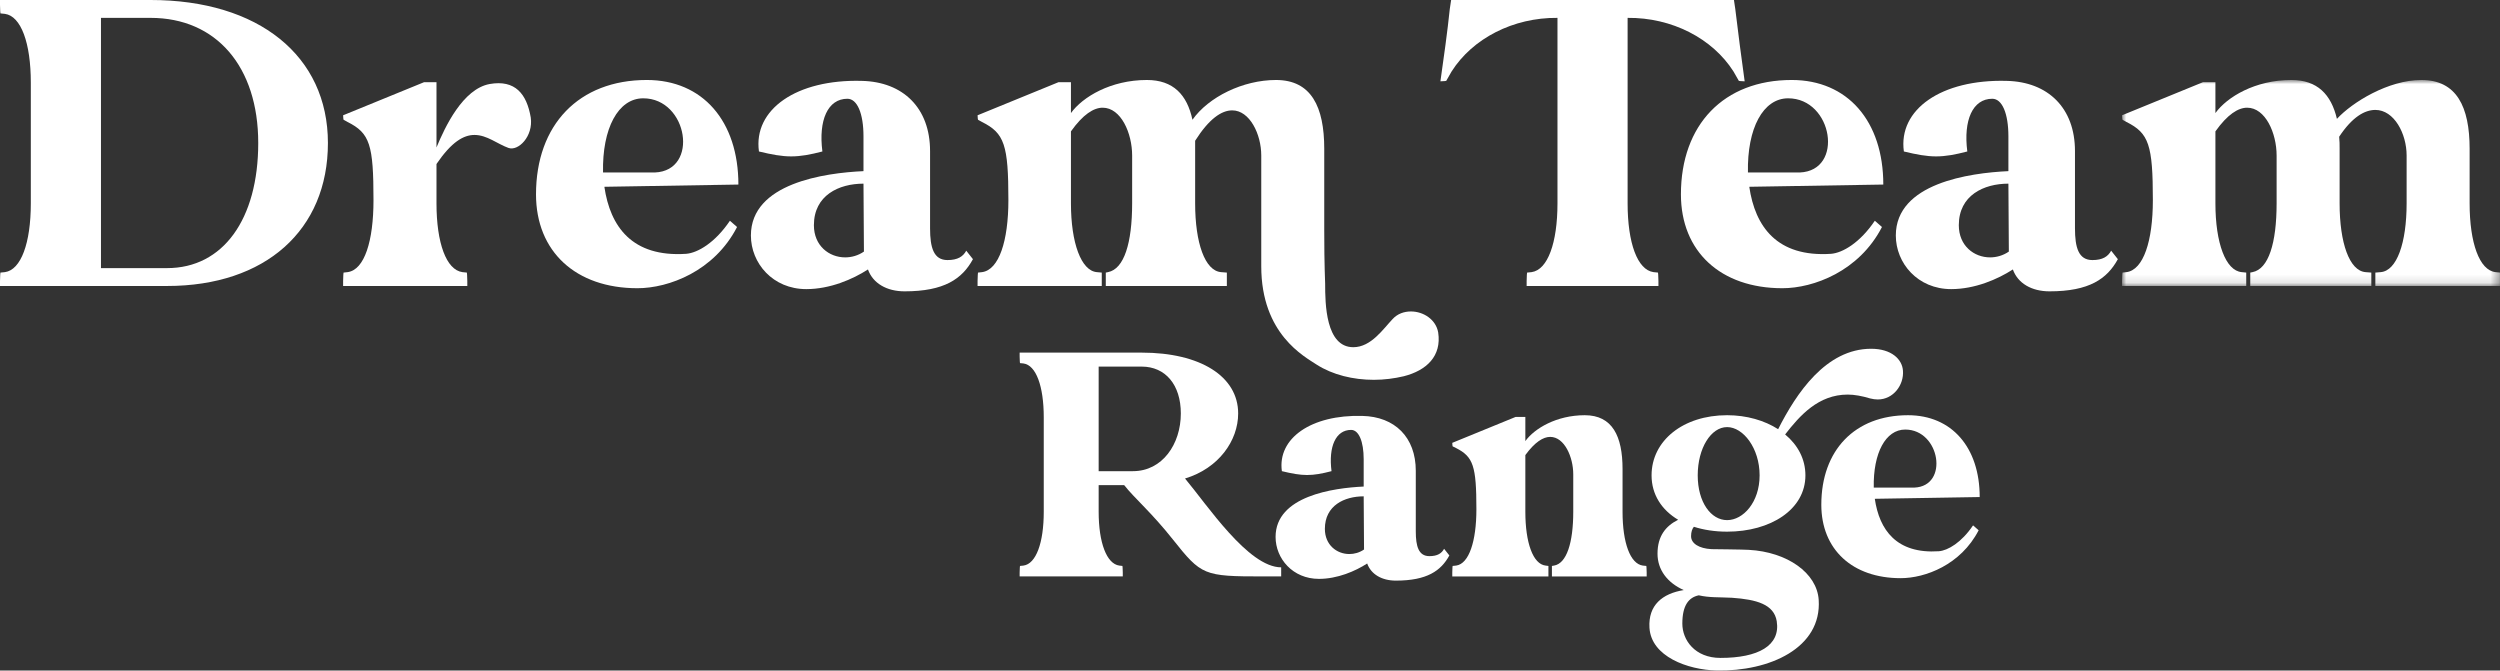 <?xml version="1.0" encoding="UTF-8"?>
<svg width="302px" height="81px" viewBox="0 0 302 81" version="1.1" xmlns="http://www.w3.org/2000/svg" xmlns:xlink="http://www.w3.org/1999/xlink">
    <rect x="0" y="0" width="302" height="81" fill="#333333" stroke="none"/>
    <title>2a-TGB-D-Dream-team-range-text</title>
    <defs>
        <polygon id="path-1" points="0 0 45.658 0 45.658 24.884 0 24.884"></polygon>
    </defs>
    <g id="2a-TGB-D-Dream-team-range-text" stroke="none" stroke-width="1" fill="none" fill-rule="evenodd">
        <g id="Group-30-Copy">
            <path d="M12.197,2.159 L12.197,32.388 L20.184,32.388 C26.931,32.388 31.195,26.504 31.195,17.273 C31.195,8.043 26.121,2.159 18.187,2.159 L12.197,2.159 Z M18.187,0 C31.247,0 39.613,6.747 39.613,17.273 C39.613,27.8 32.057,34.547 20.184,34.547 L0,34.547 L0,33.953 C0,33.306 0.054,32.927 0.054,32.927 L0.593,32.874 C2.536,32.604 3.723,29.365 3.723,24.561 L3.723,9.987 C3.723,5.183 2.536,1.943 0.593,1.674 L0.054,1.62 C0.054,1.62 0,1.241 0,0.594 L0,0 L18.187,0 Z" id="Fill-1" fill="#FFFFFF"></path>
            <path d="M51.217,9.933 L52.728,9.933 L52.728,17.814 C53.753,15.33 55.912,10.742 59.151,10.149 C62.226,9.608 63.63,11.336 64.115,14.197 C64.439,16.465 62.605,18.299 61.417,17.868 C60.068,17.381 58.826,16.302 57.315,16.302 C56.02,16.302 54.563,17.112 52.728,19.811 L52.728,24.561 C52.728,29.365 53.915,32.604 55.858,32.874 L56.397,32.928 C56.397,32.928 56.451,33.305 56.451,33.953 L56.451,34.547 L41.448,34.547 L41.448,33.953 C41.448,33.305 41.502,32.928 41.502,32.928 L41.988,32.874 C44.038,32.604 45.118,29.095 45.118,24.183 C45.118,17.49 44.686,16.086 41.988,14.737 L41.502,14.466 C41.502,14.466 41.448,14.251 41.448,13.927 L51.217,9.933 Z" id="Fill-3" fill="#FFFFFF"></path>
            <path d="M72.846,20.836 L79.106,20.836 C84.503,20.62 83.1,11.876 77.703,11.876 C74.68,11.876 72.737,15.493 72.846,20.836 M78.134,9.662 C84.881,9.662 89.198,14.629 89.198,22.294 L73.008,22.563 C73.709,27.368 76.354,31.092 82.883,30.661 C84.287,30.553 86.391,29.311 88.173,26.667 L89.037,27.421 C86.285,32.766 80.78,34.817 77.001,34.817 C69.554,34.817 64.75,30.39 64.75,23.481 C64.75,15.06 69.931,9.662 78.134,9.662" id="Fill-5" fill="#FFFFFF"></path>
            <path d="M98.319,27.206 C98.319,29.688 100.154,31.092 102.098,31.092 C102.852,31.092 103.662,30.877 104.363,30.39 L104.309,22.185 C101.342,22.185 98.319,23.589 98.319,27.206 M90.709,28.447 C90.709,22.131 99.614,20.89 104.309,20.674 L104.309,16.465 C104.309,13.712 103.554,11.93 102.367,11.93 C99.993,11.93 98.859,14.52 99.345,18.299 C97.888,18.677 96.754,18.893 95.567,18.893 C94.434,18.893 93.246,18.677 91.681,18.299 C90.98,13.225 96.214,9.555 104.094,9.77 C109.113,9.878 112.352,13.063 112.352,18.245 L112.352,27.583 C112.352,29.905 112.783,31.416 114.456,31.416 C115.698,31.416 116.345,30.985 116.722,30.283 L117.532,31.308 C116.237,33.684 114.078,35.194 109.275,35.194 C107.116,35.194 105.444,34.223 104.85,32.549 C103.014,33.738 100.262,34.925 97.401,34.925 C93.354,34.925 90.709,31.794 90.709,28.447" id="Fill-7" fill="#FFFFFF"></path>
            <path d="M118.144,32.928 L118.629,32.874 C120.68,32.603 121.814,29.096 121.814,24.183 C121.814,17.489 121.327,16.086 118.629,14.736 L118.144,14.467 C118.144,14.467 118.09,14.251 118.09,13.926 L127.858,9.932 L129.37,9.932 L129.37,13.657 C130.773,11.714 134.173,9.663 138.543,9.663 C141.728,9.663 143.401,11.444 144.048,14.467 C145.992,11.714 150.148,9.663 154.141,9.663 C158.405,9.663 159.969,12.901 159.969,17.976 L159.969,27.799 C159.969,32.388 160.078,33.738 160.078,34.277 C160.078,36.653 160.132,41.942 163.478,41.942 C165.636,41.942 167.094,39.729 168.228,38.542 C168.821,37.894 169.63,37.624 170.44,37.624 C171.951,37.624 173.462,38.596 173.733,40.161 C174.164,43.021 172.329,44.749 169.577,45.451 C168.443,45.72 167.202,45.882 165.961,45.882 C163.478,45.882 160.995,45.289 159.053,44.047 C157.595,43.075 152.36,40.377 152.36,32.172 L152.36,18.785 C152.36,16.194 150.956,13.333 148.853,13.333 C147.556,13.333 146.046,14.359 144.373,17.004 L144.373,17.976 L144.373,24.561 C144.373,29.365 145.56,32.711 147.502,32.874 L148.204,32.928 L148.204,34.547 L133.579,34.547 L133.579,32.928 L133.848,32.874 C135.791,32.496 136.763,29.365 136.763,24.561 L136.763,18.785 C136.763,16.086 135.414,13.01 133.201,13.01 C132.122,13.01 130.827,13.819 129.37,15.871 L129.37,24.561 C129.37,29.365 130.611,32.711 132.499,32.874 L133.093,32.928 L133.093,34.547 L118.09,34.547 L118.09,33.954 C118.09,33.305 118.144,32.928 118.144,32.928" id="Fill-9" fill="#FFFFFF"></path>
            <path d="M174.002,9.824 C174.379,7.18 174.866,3.725 175.135,1.08 L175.297,0 L209.46,0 L209.621,1.08 C209.946,3.725 210.377,7.18 210.755,9.824 C210.377,9.824 210.054,9.77 210.054,9.77 L209.406,8.637 C206.869,4.643 201.959,2.105 196.615,2.159 L196.615,24.561 C196.615,29.365 197.803,32.604 199.746,32.874 L200.285,32.928 C200.285,32.928 200.339,33.305 200.339,33.953 L200.339,34.547 L184.418,34.547 L184.418,33.953 C184.418,33.305 184.472,32.928 184.472,32.928 L185.012,32.874 C186.954,32.604 188.143,29.365 188.143,24.561 L188.143,2.159 C182.799,2.105 177.887,4.643 175.351,8.637 L174.704,9.77 C174.704,9.77 174.379,9.824 174.002,9.824" id="Fill-11" fill="#FFFFFF"></path>
            <path d="M211.151,20.836 L217.411,20.836 C222.808,20.62 221.405,11.876 216.008,11.876 C212.985,11.876 211.042,15.493 211.151,20.836 M216.439,9.662 C223.186,9.662 227.503,14.629 227.503,22.294 L211.313,22.563 C212.014,27.368 214.659,31.092 221.188,30.661 C222.592,30.553 224.696,29.311 226.478,26.667 L227.342,27.421 C224.59,32.766 219.085,34.817 215.306,34.817 C207.859,34.817 203.056,30.39 203.056,23.481 C203.056,15.06 208.236,9.662 216.439,9.662" id="Fill-13" fill="#FFFFFF"></path>
            <path d="M236.624,27.206 C236.624,29.688 238.459,31.092 240.403,31.092 C241.157,31.092 241.967,30.877 242.669,30.39 L242.615,22.185 C239.647,22.185 236.624,23.589 236.624,27.206 M229.015,28.447 C229.015,22.131 237.919,20.89 242.615,20.674 L242.615,16.465 C242.615,13.712 241.859,11.93 240.672,11.93 C238.298,11.93 237.164,14.52 237.65,18.299 C236.193,18.677 235.059,18.893 233.872,18.893 C232.739,18.893 231.551,18.677 229.987,18.299 C229.285,13.225 234.519,9.555 242.399,9.77 C247.418,9.878 250.657,13.063 250.657,18.245 L250.657,27.583 C250.657,29.905 251.088,31.416 252.762,31.416 C254.003,31.416 254.65,30.985 255.027,30.283 L255.837,31.308 C254.542,33.684 252.383,35.194 247.58,35.194 C245.421,35.194 243.749,34.223 243.155,32.549 C241.319,33.738 238.567,34.925 235.706,34.925 C231.659,34.925 229.015,31.794 229.015,28.447" id="Fill-15" fill="#FFFFFF"></path>
            <g id="Group-19" transform="translate(256.342, 9.663)">
                <mask id="mask-2" fill="white">
                    <use xlink:href="#path-1"></use>
                </mask>
                <g id="Clip-18"></g>
                <path d="M0.054,23.265 L0.539,23.211 C2.59,22.94 3.724,19.433 3.724,14.52 C3.724,7.826 3.238,6.423 0.539,5.073 L0.054,4.804 C0.054,4.804 0,4.588 0,4.263 L9.769,0.269 L11.28,0.269 L11.28,3.994 C12.683,2.051 16.083,0 20.454,0 C23.585,0 25.258,1.727 25.959,4.696 C27.795,2.699 32.167,0 36.16,0 C40.424,0 41.988,3.238 41.988,8.313 L41.988,14.898 C41.988,19.702 43.176,22.994 45.119,23.211 L45.658,23.265 L45.658,24.884 L30.601,24.884 L30.601,23.265 L31.249,23.211 C33.191,23.048 34.378,19.702 34.378,14.898 L34.378,9.122 C34.378,6.477 32.867,3.616 30.601,3.616 C29.306,3.616 27.795,4.48 26.229,6.855 C26.283,7.341 26.283,7.826 26.283,8.313 L26.283,14.898 C26.283,19.702 27.47,23.048 29.413,23.211 L30.114,23.265 L30.114,24.884 L15.49,24.884 L15.49,23.265 L15.759,23.211 C17.702,22.833 18.673,19.702 18.673,14.898 L18.673,9.122 C18.673,6.423 17.324,3.347 15.111,3.347 C14.032,3.347 12.737,4.156 11.28,6.208 L11.28,14.898 C11.28,19.702 12.521,23.048 14.464,23.211 L15.003,23.265 L15.003,24.884 L0,24.884 L0,24.291 C0,23.642 0.054,23.265 0.054,23.265" id="Fill-17" fill="#FFFFFF" mask="url(#mask-2)"></path>
            </g>
            <path d="M132.718,56.917 L136.857,56.917 C140.404,56.917 142.644,53.664 142.644,49.946 C142.644,46.482 140.785,44.285 137.913,44.285 L132.718,44.285 L132.718,56.917 Z M123.173,43.061 L123.173,42.596 L137.913,42.596 C145.008,42.596 149.57,45.469 149.57,49.946 C149.57,53.241 147.206,56.579 143.151,57.804 C145.811,60.972 150.795,68.534 154.766,68.534 L154.766,69.632 L152.569,69.632 C145.389,69.632 145.136,69.506 141.672,65.154 C139.096,61.901 137.026,60.17 135.801,58.606 L132.718,58.606 L132.718,61.817 C132.718,65.577 133.69,68.111 135.209,68.323 L135.59,68.365 C135.59,68.365 135.632,68.66 135.632,69.167 L135.632,69.632 L123.173,69.632 L123.173,69.167 C123.173,68.66 123.215,68.365 123.215,68.365 L123.636,68.323 C125.157,68.111 126.086,65.577 126.086,61.817 L126.086,50.411 C126.086,46.651 125.157,44.117 123.636,43.906 L123.215,43.864 C123.215,43.864 123.173,43.568 123.173,43.061 L123.173,43.061 Z" id="Fill-20" fill="#FFFFFF"></path>
            <path d="M160.045,63.887 C160.045,65.83 161.481,66.928 163.002,66.928 C163.593,66.928 164.226,66.76 164.776,66.379 L164.733,59.958 C162.411,59.958 160.045,61.057 160.045,63.887 M154.09,64.859 C154.09,59.916 161.059,58.945 164.733,58.775 L164.733,55.48 C164.733,53.326 164.142,51.932 163.213,51.932 C161.355,51.932 160.468,53.959 160.848,56.916 C159.707,57.212 158.82,57.381 157.891,57.381 C157.004,57.381 156.074,57.212 154.85,56.916 C154.301,52.946 158.398,50.073 164.565,50.243 C168.492,50.327 171.027,52.819 171.027,56.874 L171.027,64.183 C171.027,65.999 171.365,67.182 172.674,67.182 C173.645,67.182 174.152,66.844 174.447,66.295 L175.082,67.098 C174.068,68.957 172.379,70.139 168.619,70.139 C166.929,70.139 165.621,69.378 165.156,68.069 C163.72,68.999 161.566,69.928 159.327,69.928 C156.16,69.928 154.09,67.477 154.09,64.859" id="Fill-22" fill="#FFFFFF"></path>
            <path d="M175.477,68.365 L175.9,68.323 C177.462,68.111 178.349,65.366 178.349,61.522 C178.349,56.283 177.969,55.184 175.9,54.128 L175.477,53.918 C175.477,53.918 175.435,53.748 175.435,53.495 L183.079,50.368 L184.262,50.368 L184.262,53.283 C185.361,51.763 188.021,50.158 191.442,50.158 C194.779,50.158 196.004,52.692 196.004,56.664 L196.004,61.817 C196.004,65.577 196.933,68.111 198.454,68.323 L198.877,68.365 C198.877,68.365 198.919,68.661 198.919,69.168 L198.919,69.633 L187.472,69.633 L187.472,68.365 L187.725,68.323 C189.246,68.069 190.049,65.577 190.049,61.817 L190.049,57.297 C190.049,55.226 188.993,52.776 187.261,52.776 C186.416,52.776 185.403,53.411 184.262,54.973 L184.262,61.817 C184.262,65.577 185.191,68.154 186.712,68.323 L187.05,68.365 L187.05,69.633 L175.435,69.633 L175.435,69.168 C175.435,68.661 175.477,68.365 175.477,68.365" id="Fill-24" fill="#FFFFFF"></path>
            <path d="M205.085,57.424 C205.085,60.676 206.69,62.831 208.633,62.831 C210.575,62.831 212.561,60.676 212.561,57.424 C212.561,54.129 210.575,51.593 208.633,51.593 C206.69,51.593 205.085,54.129 205.085,57.424 M203.226,75.335 C203.226,77.321 204.747,79.476 207.83,79.476 C212.392,79.476 215.095,77.997 214.63,75.039 C214.293,73.012 212.222,72.42 209.224,72.21 C207.577,72.124 206.521,72.21 205.211,71.914 C203.987,72.168 203.226,73.138 203.226,75.335 M203.396,71.28 C201.41,70.393 200.228,68.829 200.228,66.886 C200.228,64.774 201.2,63.549 202.719,62.789 C200.735,61.605 199.509,59.748 199.509,57.424 C199.509,53.242 203.31,50.157 208.633,50.157 C210.998,50.157 213.152,50.791 214.8,51.847 C216.996,47.496 220.585,42.131 226.034,42.131 C228.485,42.131 229.793,43.398 229.878,44.792 C230.005,46.483 228.737,48.256 226.836,48.256 C226.541,48.256 226.245,48.214 225.908,48.13 C224.936,47.835 224.007,47.665 223.205,47.665 C219.657,47.665 217.419,50.199 215.644,52.481 C217.165,53.748 218.094,55.439 218.094,57.424 C218.094,61.563 213.87,64.225 208.633,64.225 C207.155,64.225 205.803,64.013 204.62,63.634 C204.41,63.887 204.282,64.267 204.282,64.774 C204.282,65.661 205.254,66.253 206.732,66.337 C206.732,66.337 210.703,66.379 211.252,66.421 C215.898,66.675 219.487,69.21 219.699,72.463 C220.079,78.292 213.743,81.123 207.365,80.996 C203.859,80.912 199.467,79.306 199.256,75.842 C199.088,73.096 200.819,71.703 203.396,71.28" id="Fill-26" fill="#FFFFFF"></path>
            <path d="M226.35,58.902 L231.249,58.902 C235.474,58.733 234.376,51.89 230.151,51.89 C227.786,51.89 226.266,54.721 226.35,58.902 M230.489,50.158 C235.769,50.158 239.147,54.044 239.147,60.043 L226.476,60.254 C227.025,64.014 229.095,66.929 234.206,66.59 C235.304,66.506 236.951,65.535 238.345,63.465 L239.021,64.056 C236.867,68.239 232.559,69.843 229.602,69.843 C223.773,69.843 220.015,66.38 220.015,60.973 C220.015,54.382 224.07,50.158 230.489,50.158" id="Fill-28" fill="#FFFFFF"></path>
        </g>
    </g>
</svg>